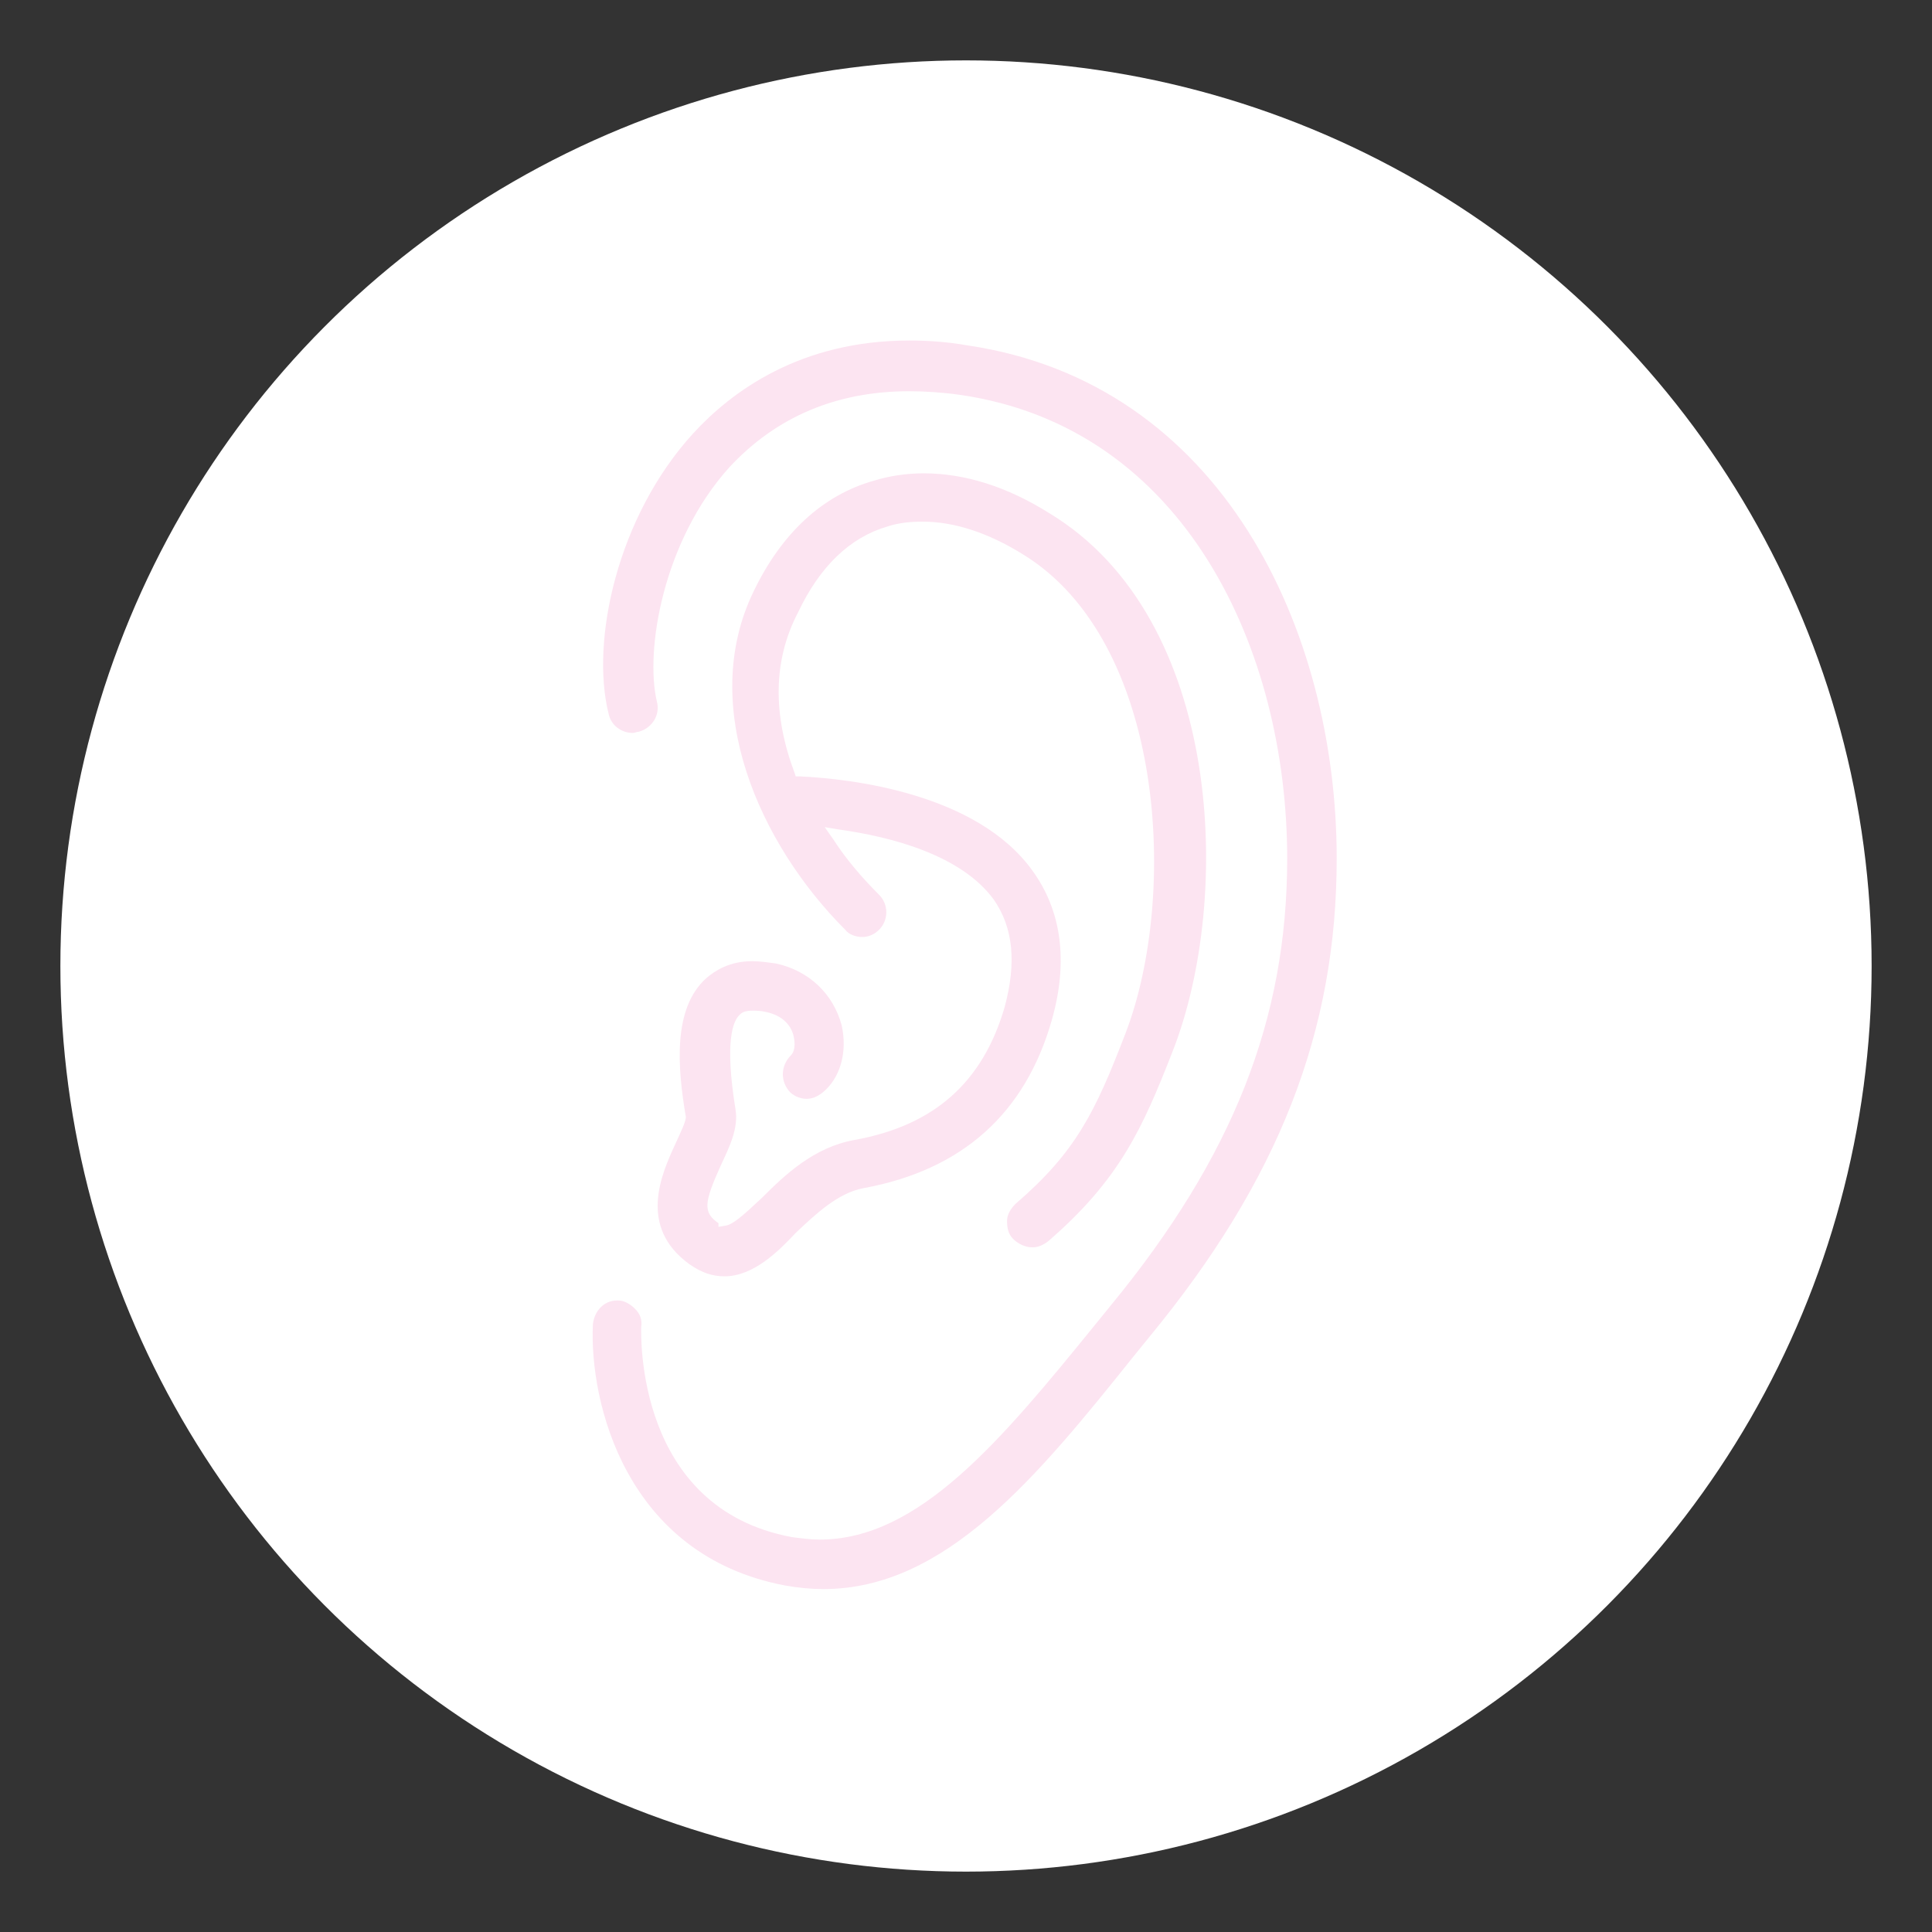<svg xmlns="http://www.w3.org/2000/svg" id="Layer_1" viewBox="0 0 160 160"><rect x="0" y="0" width="160" height="160" fill="#333333" stroke="none"/><defs><style> .st0 { fill: #fce4f1; } .st1 { fill: #fff; } </style></defs><circle class="st1" cx="80" cy="80" r="75"></circle><g><path class="st0" d="M68.2,131.6c-1,0-2.1-.1-3.2-.3-13.2-2.5-16.2-15.2-15.9-21.6.1-1.1.9-2,2-2h.1c.5,0,1,.3,1.4.7.4.4.6.9.5,1.5,0,.6-.5,15,12.5,17.4.8.1,1.5.2,2.3.2,8.2,0,15-8.2,22.8-17.8l1.3-1.6c10.1-12.3,14.6-23.7,14.6-37,0-17.2-8.4-35.7-27.1-38.4-1.4-.2-2.9-.3-4.2-.3-6,0-11,2.1-14.9,6.3-5.5,6.1-7,15.2-6,19.4.3,1.1-.4,2.2-1.5,2.5-.2,0-.3.1-.5.1-.9,0-1.8-.6-2-1.6-1.5-6,.7-16.3,7-23.2,3.2-3.5,8.9-7.7,17.9-7.7,1.5,0,3.1.1,4.8.4,21.1,3.1,30.6,23.6,30.6,42.5,0,14.3-4.8,26.6-15.5,39.6l-1.3,1.6c-8,10-15.6,19.3-25.7,19.3Z"></path><path class="st0" d="M60,105.7c-1,0-1.9-.3-2.9-1-4.3-3.1-2.3-7.5-1.2-9.9.5-1.1.9-1.9.9-2.3-.7-4.1-1.1-9,1.7-11.5.7-.6,1.9-1.4,3.8-1.4.6,0,1.3.1,2,.2,2.7.6,4.7,2.5,5.4,5.1.5,2.2-.1,4.4-1.6,5.6-.4.3-.8.5-1.3.5-.6,0-1.2-.3-1.5-.7-.7-.9-.6-2.1.2-2.9.3-.3.4-.9.2-1.7-.2-.7-.8-1.6-2.3-1.9-.4-.1-.8-.1-1.1-.1-.5,0-.8.1-1,.3-.6.5-1.3,2.2-.4,7.8.3,1.6-.5,3.2-1.2,4.7-1.4,3.1-1.5,3.9-.2,4.8v.3l.6-.1c.6-.1,1.4-.8,3-2.3,1.9-1.9,4.3-4.2,7.7-4.8,6.6-1.2,10.6-4.8,12.4-11,1-3.7.7-6.6-.9-8.9-2.7-3.7-8.5-5.2-12.8-5.8l-1.2-.2.7,1c1.1,1.7,2.4,3.2,3.8,4.6.8.8.8,2.1,0,2.9-.4.4-.9.6-1.4.6s-1.1-.2-1.4-.6c-7.1-7.1-12.2-18.5-7.6-28,2.3-4.8,5.7-8,10-9.2,1.3-.4,2.7-.6,4.1-.6,3.4,0,6.9,1.1,10.4,3.3,14.4,8.7,15.2,31.9,10.2,44.6-2.5,6.4-4.4,10.6-10.3,15.7-.4.3-.8.5-1.3.5-.6,0-1.2-.3-1.6-.7-.4-.4-.5-.9-.5-1.5,0-.5.3-1,.7-1.4,5-4.3,6.6-7.6,9.1-14.1,4.4-11.4,3.3-32.5-8.5-39.7-2.9-1.8-5.7-2.7-8.3-2.7-1,0-2,.1-2.9.4-3.1.9-5.6,3.3-7.4,7.1-2.1,4-2.1,8.5-.3,13.3l.1.3h.4c4.2.2,14.6,1.4,19.2,7.8,2.4,3.3,3,7.5,1.6,12.4-2.2,7.7-7.4,12.4-15.6,13.9-2.1.4-3.9,2.1-5.6,3.7-1.4,1.5-3.5,3.6-5.9,3.6h0Z"></path></g></svg>